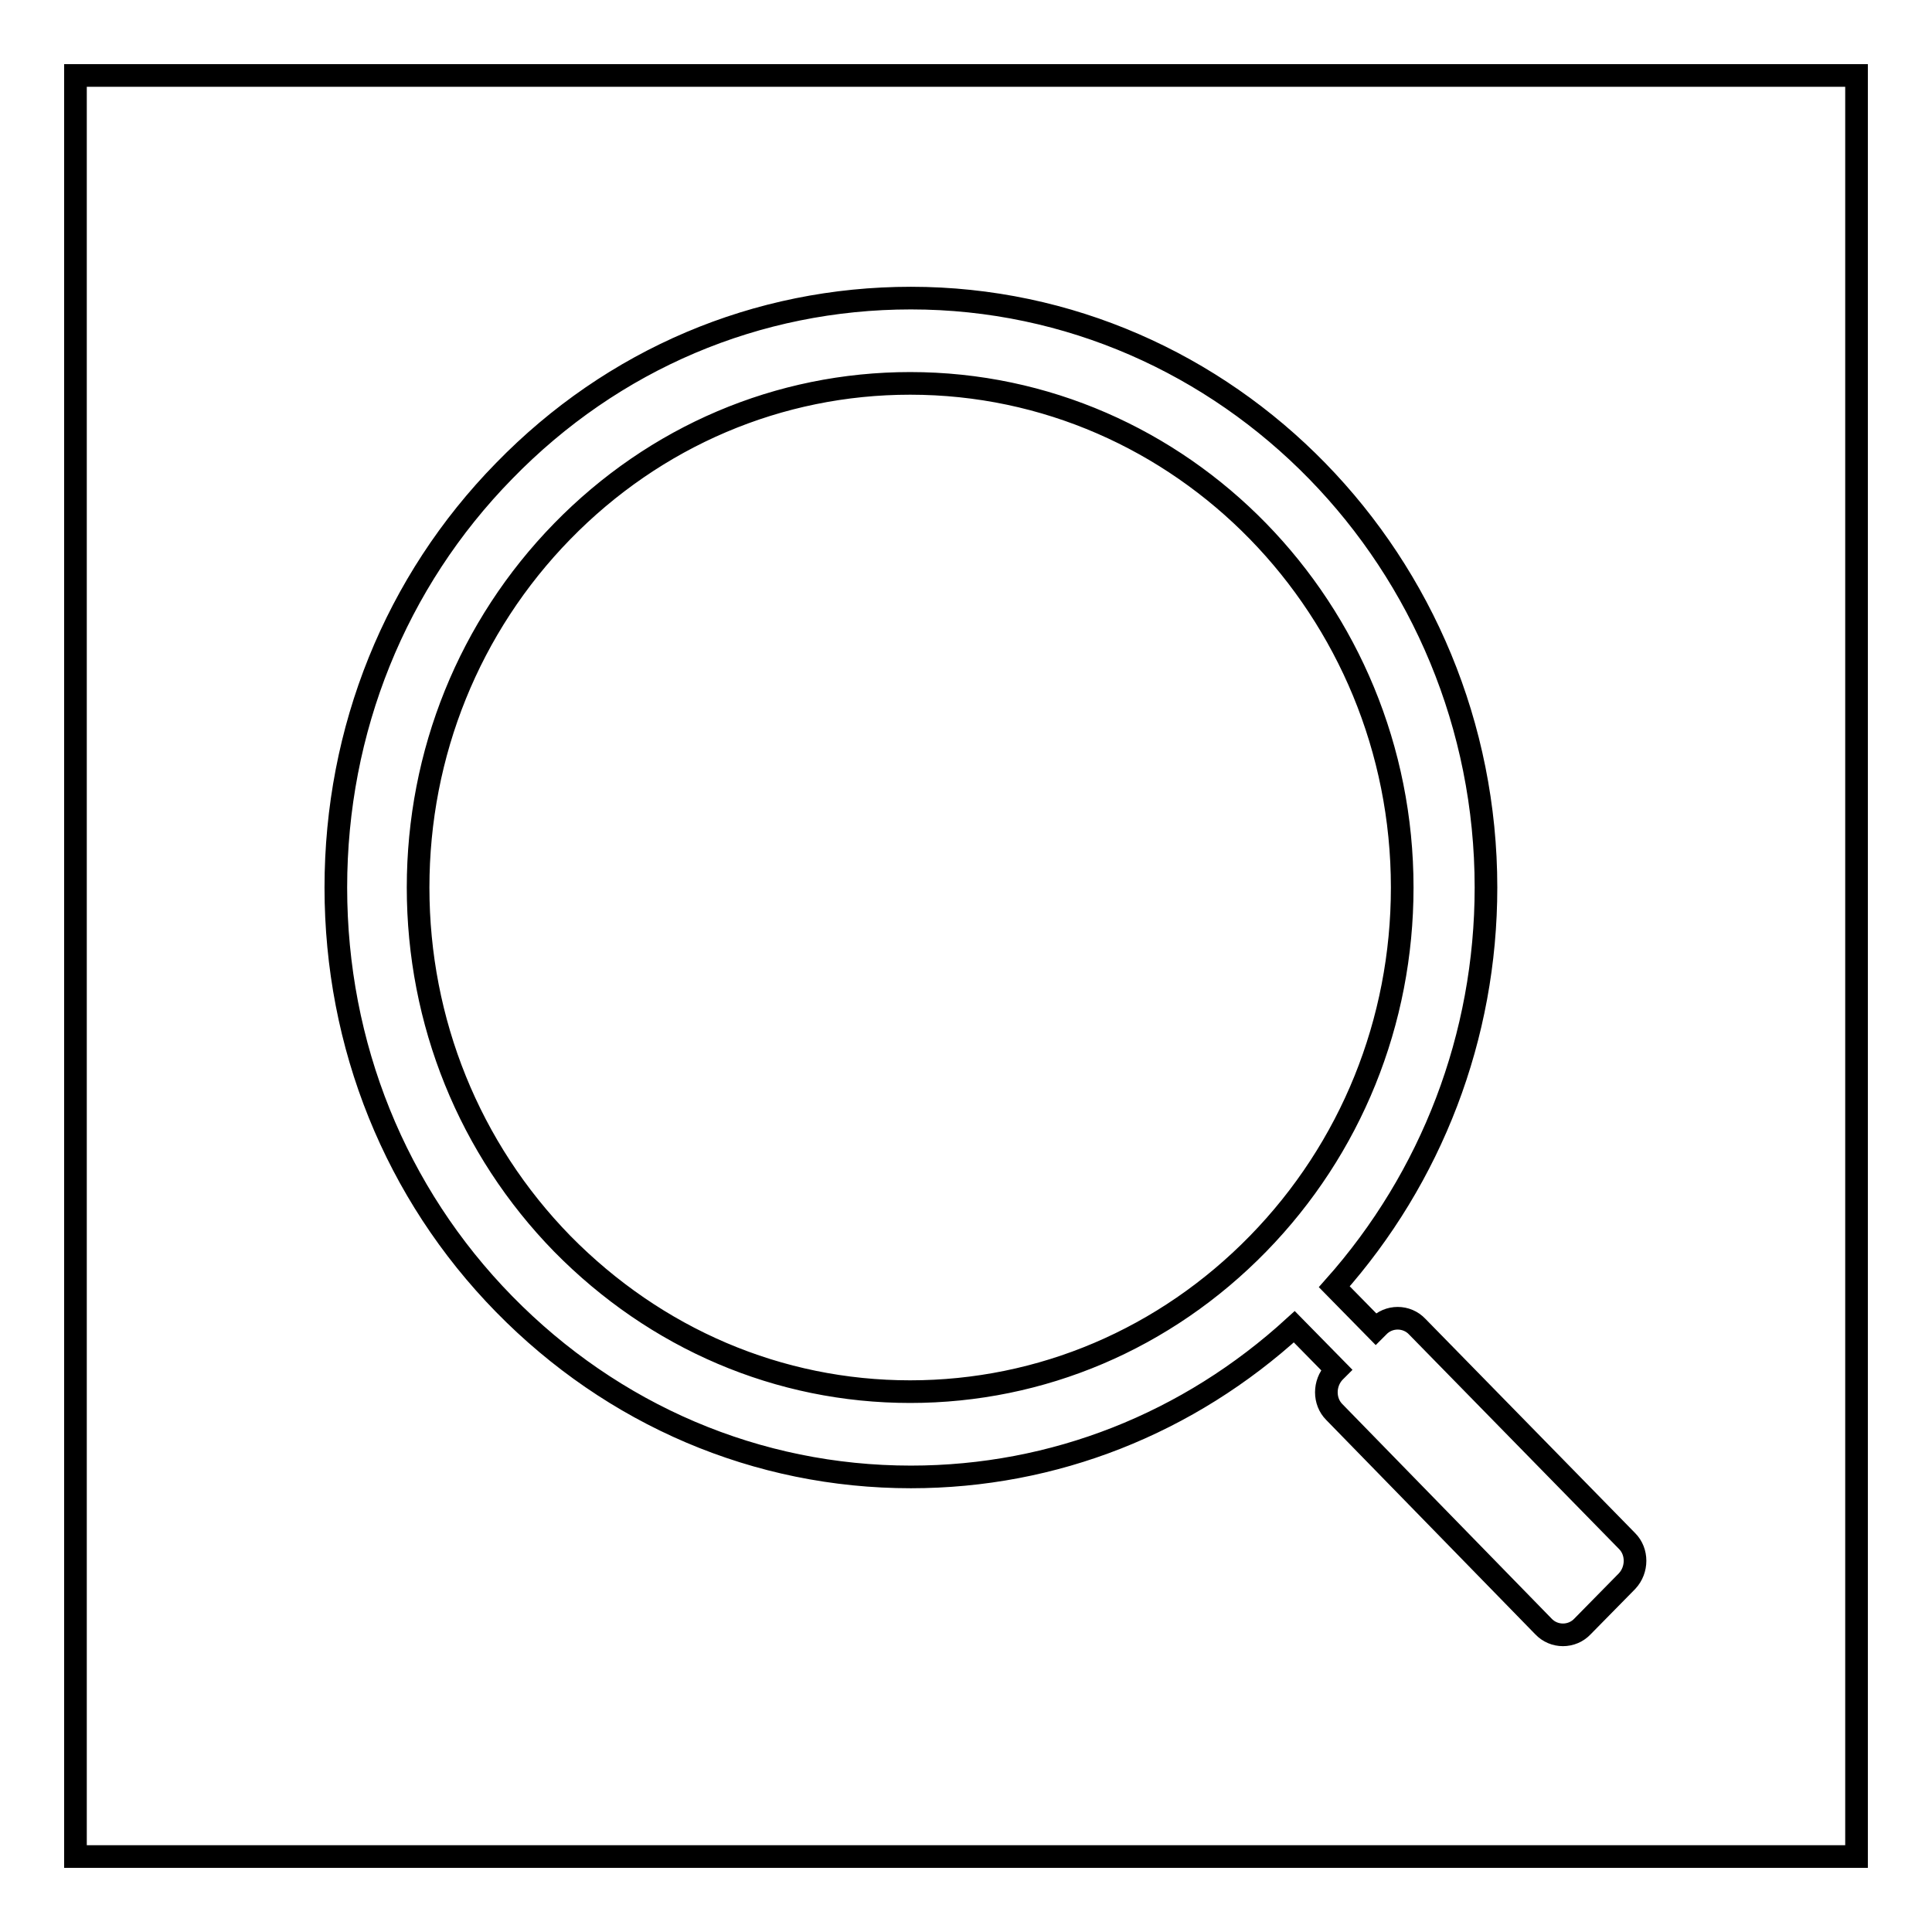 <?xml version="1.0" encoding="utf-8"?>
<!-- Svg Vector Icons : http://www.onlinewebfonts.com/icon -->
<!DOCTYPE svg PUBLIC "-//W3C//DTD SVG 1.1//EN" "http://www.w3.org/Graphics/SVG/1.1/DTD/svg11.dtd">
<svg version="1.1" xmlns="http://www.w3.org/2000/svg" xmlns:xlink="http://www.w3.org/1999/xlink" x="0px" y="0px" viewBox="0 0 256 256" enable-background="new 0 0 256 256" xml:space="preserve">
<g><g><path stroke-width="3" fill-opacity="0" stroke="#000000"  d="M10,10h236v236H10V10z"/><path stroke-width="3" fill-opacity="0" stroke="#000000"  d="M196.9,117.6c0-43-34.2-78.1-76.2-78.1c-20.4,0-39.5,8.1-53.9,22.9c-14.4,14.7-22.3,34.3-22.3,55.2c0,20.9,7.9,40.5,22.3,55.2c14.4,14.7,33.5,22.9,53.9,22.9c19,0,36.8-7.1,50.8-19.9l5.6,5.7l-0.3,0.3c-1.4,1.5-1.4,3.9,0,5.3l27.7,28.4c1.4,1.5,3.8,1.5,5.2,0l5.9-6c1.4-1.5,1.4-3.9,0-5.3l-27.8-28.4c-1.4-1.5-3.8-1.5-5.2,0l-0.3,0.3l-5.5-5.6C189.7,156,196.9,137.3,196.9,117.6L196.9,117.6z M74.5,164.8c-12.3-12.6-19.1-29.4-19.1-47.2c0-17.8,6.8-34.6,19.1-47.2c12.3-12.6,28.7-19.6,46.1-19.6c36,0,65.2,30,65.2,66.8c0,17.8-6.8,34.6-19.1,47.2c-12.3,12.6-28.7,19.6-46.1,19.6C103.2,184.4,86.9,177.4,74.5,164.8L74.5,164.8z"/></g></g>
</svg>